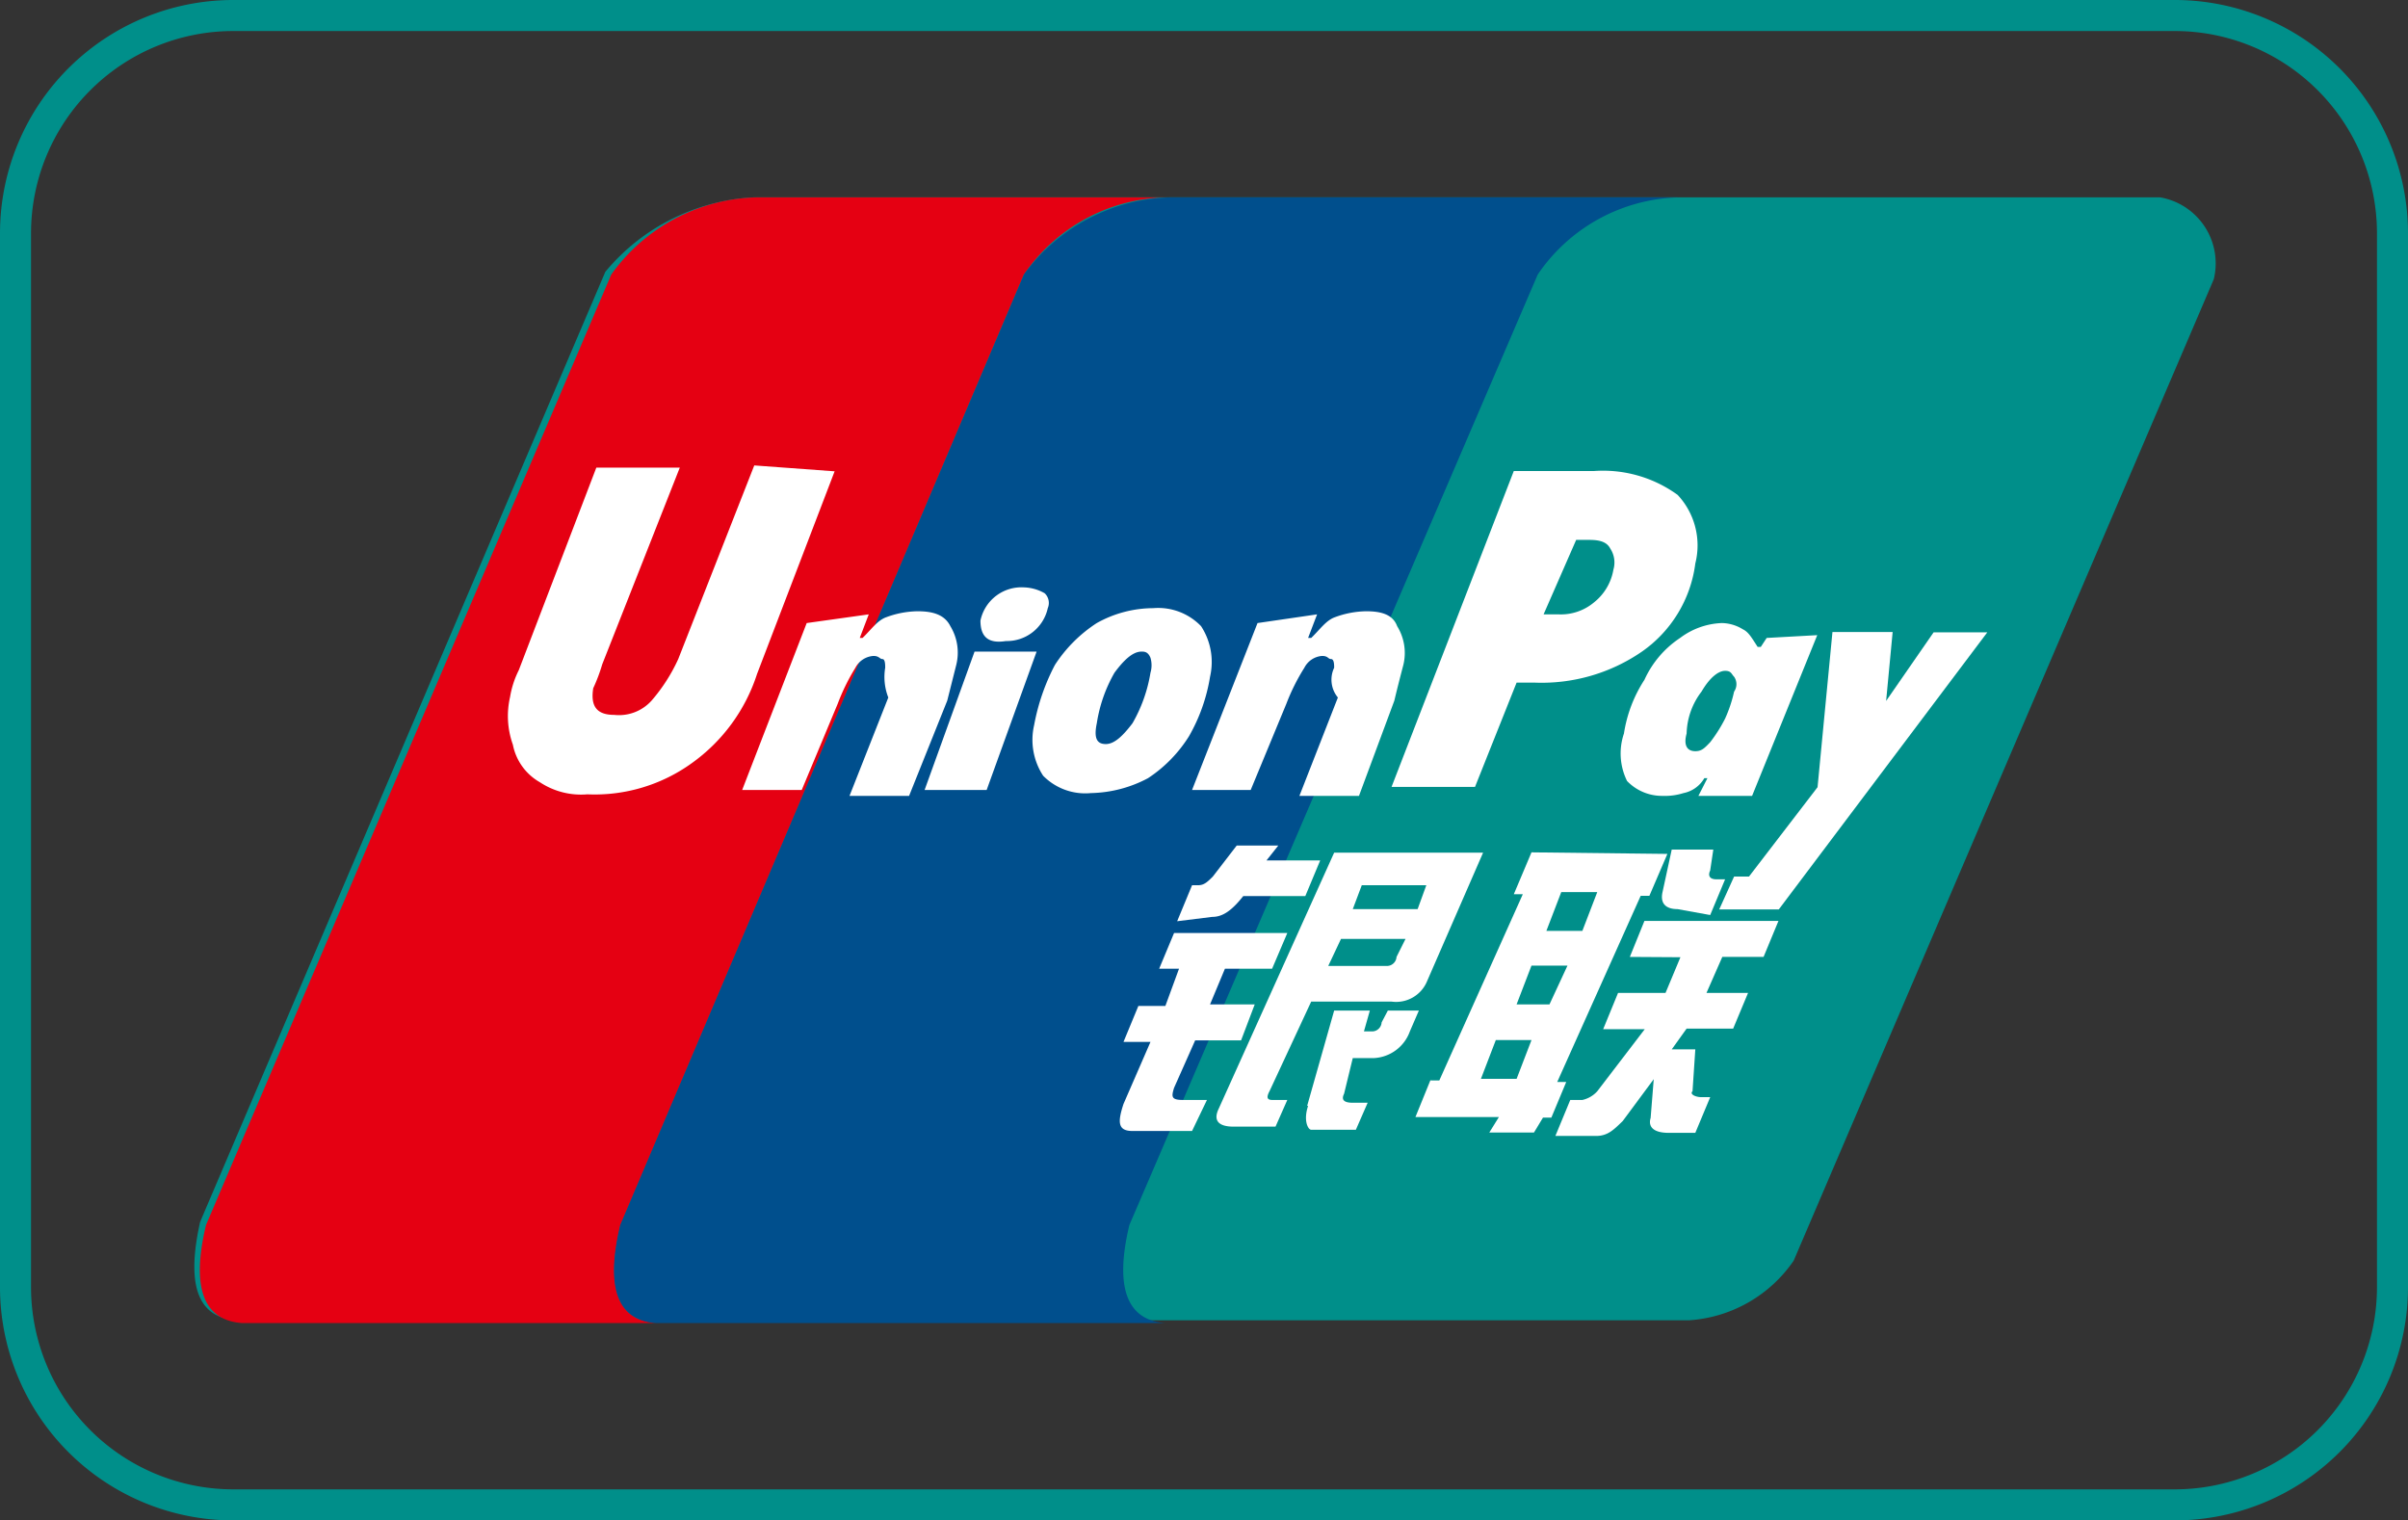 <svg id="图层_1" data-name="图层 1" xmlns="http://www.w3.org/2000/svg" viewBox="0 0 77.61 49"><rect x="0" y="0" width="77.61" height="49" fill="#333333" stroke="none"/><defs><style>.cls-1,.cls-2{fill:#008f8a;}.cls-2,.cls-3,.cls-4{fill-rule:evenodd;}.cls-3{fill:#e50012;}.cls-4{fill:#004f8d;}.cls-5{fill:#fff;}</style></defs><title>union-pay</title><path class="cls-1" d="M70.1,49H7.51A7.52,7.52,0,0,1,0,41.49v-34A7.52,7.52,0,0,1,7.51,0H70.1a7.52,7.52,0,0,1,7.51,7.51v34A7.52,7.52,0,0,1,70.1,49ZM7.51,1A6.52,6.52,0,0,0,1,7.51v34A6.52,6.52,0,0,0,7.51,48H70.1a6.52,6.52,0,0,0,6.51-6.51v-34A6.52,6.52,0,0,0,70.1,1Z"/><path class="cls-2" d="M24.31,6.36H69.62A2.16,2.16,0,0,1,71.35,9L57.81,40.63a4.44,4.44,0,0,1-3.36,1.92H7.6C6.36,42.45,6,41.4,6.45,39.38L19.51,8.76A6.65,6.65,0,0,1,24.31,6.36Z"/><path class="cls-3" d="M24.4,6.36H37.75A5.69,5.69,0,0,0,33,8.85L20,39.48c-.48,2-.1,3.07,1.15,3.16H7.8c-1.25-.09-1.64-1.15-1.16-3.16L19.7,8.85A5.93,5.93,0,0,1,24.4,6.36Z"/><path class="cls-4" d="M37.75,6.36H54.26a5.66,5.66,0,0,0-4.7,2.49L36.4,39.48c-.48,2-.09,3.07,1.16,3.16H21.14c-1.25-.09-1.63-1.15-1.15-3.16L33,8.85A6,6,0,0,1,37.75,6.36Z"/><path class="cls-5" d="M26.9,15.19l-2.5,6.53a5.67,5.67,0,0,1-2.11,2.88,5.35,5.35,0,0,1-3.36,1,2.4,2.4,0,0,1-1.53-.39A1.78,1.78,0,0,1,16.53,24a2.74,2.74,0,0,1-.09-1.54,3,3,0,0,1,.28-.86l2.5-6.53h2.69l-2.5,6.34a5.47,5.47,0,0,1-.29.77c-.09.57.1.86.68.86A1.41,1.41,0,0,0,21,22.58a5.55,5.55,0,0,0,.86-1.34L24.31,15Z"/><path class="cls-5" d="M28.53,21.52c0-.09,0-.28-.09-.28s-.1-.1-.29-.1a.71.71,0,0,0-.58.38A6.6,6.6,0,0,0,27,22.68l-1.16,2.78H23.92L26,20.08,28,19.8l-.29.76h.09c.29-.28.48-.57.77-.67a3,3,0,0,1,1-.19c.48,0,.87.1,1.06.48a1.64,1.64,0,0,1,.19,1.25l-.29,1.15L29.3,25.65H27.38l1.25-3.17A1.82,1.82,0,0,1,28.53,21.52Z"/><path class="cls-5" d="M43,21.52c0-.09,0-.28-.1-.28s-.09-.1-.29-.1a.7.7,0,0,0-.57.38,6.55,6.55,0,0,0-.58,1.16l-1.15,2.78H38.42l2.11-5.38,1.92-.28-.29.76h.1c.29-.28.48-.57.77-.67a3,3,0,0,1,1-.19c.48,0,.86.1,1,.48a1.64,1.64,0,0,1,.2,1.25c-.1.38-.2.77-.29,1.15L43.8,25.65H41.88l1.24-3.17A.9.9,0,0,1,43,21.52Z"/><path class="cls-5" d="M31.8,25.46h-2L31.41,21h2Z"/><path class="cls-5" d="M31.6,20A1.35,1.35,0,0,1,33,18.93a1.43,1.43,0,0,1,.67.19.43.43,0,0,1,.1.48,1.35,1.35,0,0,1-1.35,1.06C31.8,20.76,31.6,20.47,31.6,20Z"/><path class="cls-5" d="M35.16,25.56A1.9,1.9,0,0,1,33.62,25a2.11,2.11,0,0,1-.29-1.63A6.83,6.83,0,0,1,34,21.43a4.56,4.56,0,0,1,1.35-1.35,3.75,3.75,0,0,1,1.82-.48,1.92,1.92,0,0,1,1.54.58A2.11,2.11,0,0,1,39,21.81a5.66,5.66,0,0,1-.68,1.92A4.42,4.42,0,0,1,37,25.08,4.08,4.08,0,0,1,35.16,25.56ZM36.79,21c-.29,0-.58.29-.87.68a4.72,4.72,0,0,0-.57,1.63c-.1.48,0,.67.29.67s.57-.29.86-.67a4.81,4.81,0,0,0,.58-1.63.85.85,0,0,0,0-.48C37,21,36.88,21,36.79,21Z"/><path class="cls-5" d="M54.64,18.16A4.09,4.09,0,0,1,52.92,21a5.7,5.7,0,0,1-3.46,1h-.58l-1.34,3.36H44.85l3.94-10.18h2.59a4.09,4.09,0,0,1,2.69.77A2.38,2.38,0,0,1,54.64,18.16ZM49.75,19.8h.48a1.66,1.66,0,0,0,1.15-.39A1.71,1.71,0,0,0,52,18.36a.82.82,0,0,0-.1-.68c-.1-.19-.29-.28-.67-.28H50.8Z"/><path class="cls-5" d="M56.47,25.65H54.74l.29-.57h-.1a1,1,0,0,1-.67.48,2,2,0,0,1-.67.09,1.56,1.56,0,0,1-1.15-.48,2,2,0,0,1-.1-1.53A4.38,4.38,0,0,1,53,21.91a3.21,3.21,0,0,1,1.15-1.35,2.38,2.38,0,0,1,1.35-.48,1.33,1.33,0,0,1,.67.2c.19.09.29.28.48.57h.1l.19-.29,1.63-.09Zm-1.83-1.44c.2,0,.29-.09.48-.29a4.76,4.76,0,0,0,.48-.76,4.4,4.4,0,0,0,.29-.87.42.42,0,0,0,0-.48c-.09-.09-.09-.19-.29-.19s-.48.19-.76.67a2.31,2.31,0,0,0-.48,1.35C54.26,24,54.36,24.21,54.64,24.21Z"/><path class="cls-5" d="M59.06,20.37l-.48,5-2.21,2.88h-.48l-.48,1.06h1.92l6.72-8.93H62.32l-1.53,2.21L61,20.37Z"/><path class="cls-5" d="M37.94,29.69l.48-1.16h.19c.19,0,.29-.09.48-.28l.77-1H41.2l-.38.48h1.73l-.48,1.15h-2c-.38.48-.67.67-1,.67Zm-.58,1.53.48-1.15h3.65L41,31.22H39.48L39,32.37h1.44L40,33.53H38.52l-.68,1.53c-.09.29-.09.39.29.39h.77l-.48,1H36.5c-.48,0-.48-.29-.29-.87l.87-2h-.87l.48-1.16h.87L38,31.22ZM43,27.48h4.8L46,31.61a1.08,1.08,0,0,1-1.15.67H42.26l-1.34,2.88c-.1.19-.1.29.09.29h.48l-.38.86H39.76c-.48,0-.67-.19-.48-.58Zm2.69,1.82.28-.77H43.89l-.29.77Zm-2.88,1.83h1.92a.31.31,0,0,0,.28-.29l.29-.58H43.22Zm-.68,4.51L43,32.57h1.15l-.19.67h.29a.31.31,0,0,0,.28-.29l.2-.38h1l-.29.67a1.3,1.3,0,0,1-1.15.86H43.6l-.28,1.15c-.1.2,0,.29.28.29h.48l-.38.87H42.26C42.16,36.41,42,36.12,42.16,35.64Z"/><path class="cls-5" d="M49.36,27.47l-.57,1.35h.29l-2.69,6H46.1L45.62,36h2.69L48,36.5h1.44l.29-.48H50l.48-1.15h-.29l2.69-6h.28l.58-1.35Zm-.48,7.3H47.73l.48-1.25h1.15Zm1.06-2.4H48.88l.48-1.25h1.16ZM51,30H49.84l.48-1.25h1.16Z"/><path class="cls-5" d="M54.07,29.3c-.39,0-.58-.19-.48-.58l.29-1.34h1.34l-.1.67c-.09.19,0,.29.2.29h.28l-.48,1.15Z"/><path class="cls-5" d="M52.53,30.84,53,29.68h4.32l-.48,1.16H55.51L55,32h1.34l-.48,1.15H54.36l-.48.67h.76l-.09,1.35c-.1.09.09.19.29.19h.28l-.48,1.15h-.86c-.48,0-.67-.19-.58-.48l.1-1.25-1,1.35c-.29.28-.48.48-.86.48H50.13l.48-1.16H51a.91.91,0,0,0,.48-.28l1.53-2H51.67L52.15,32h1.53l.48-1.15Z"/></svg>
